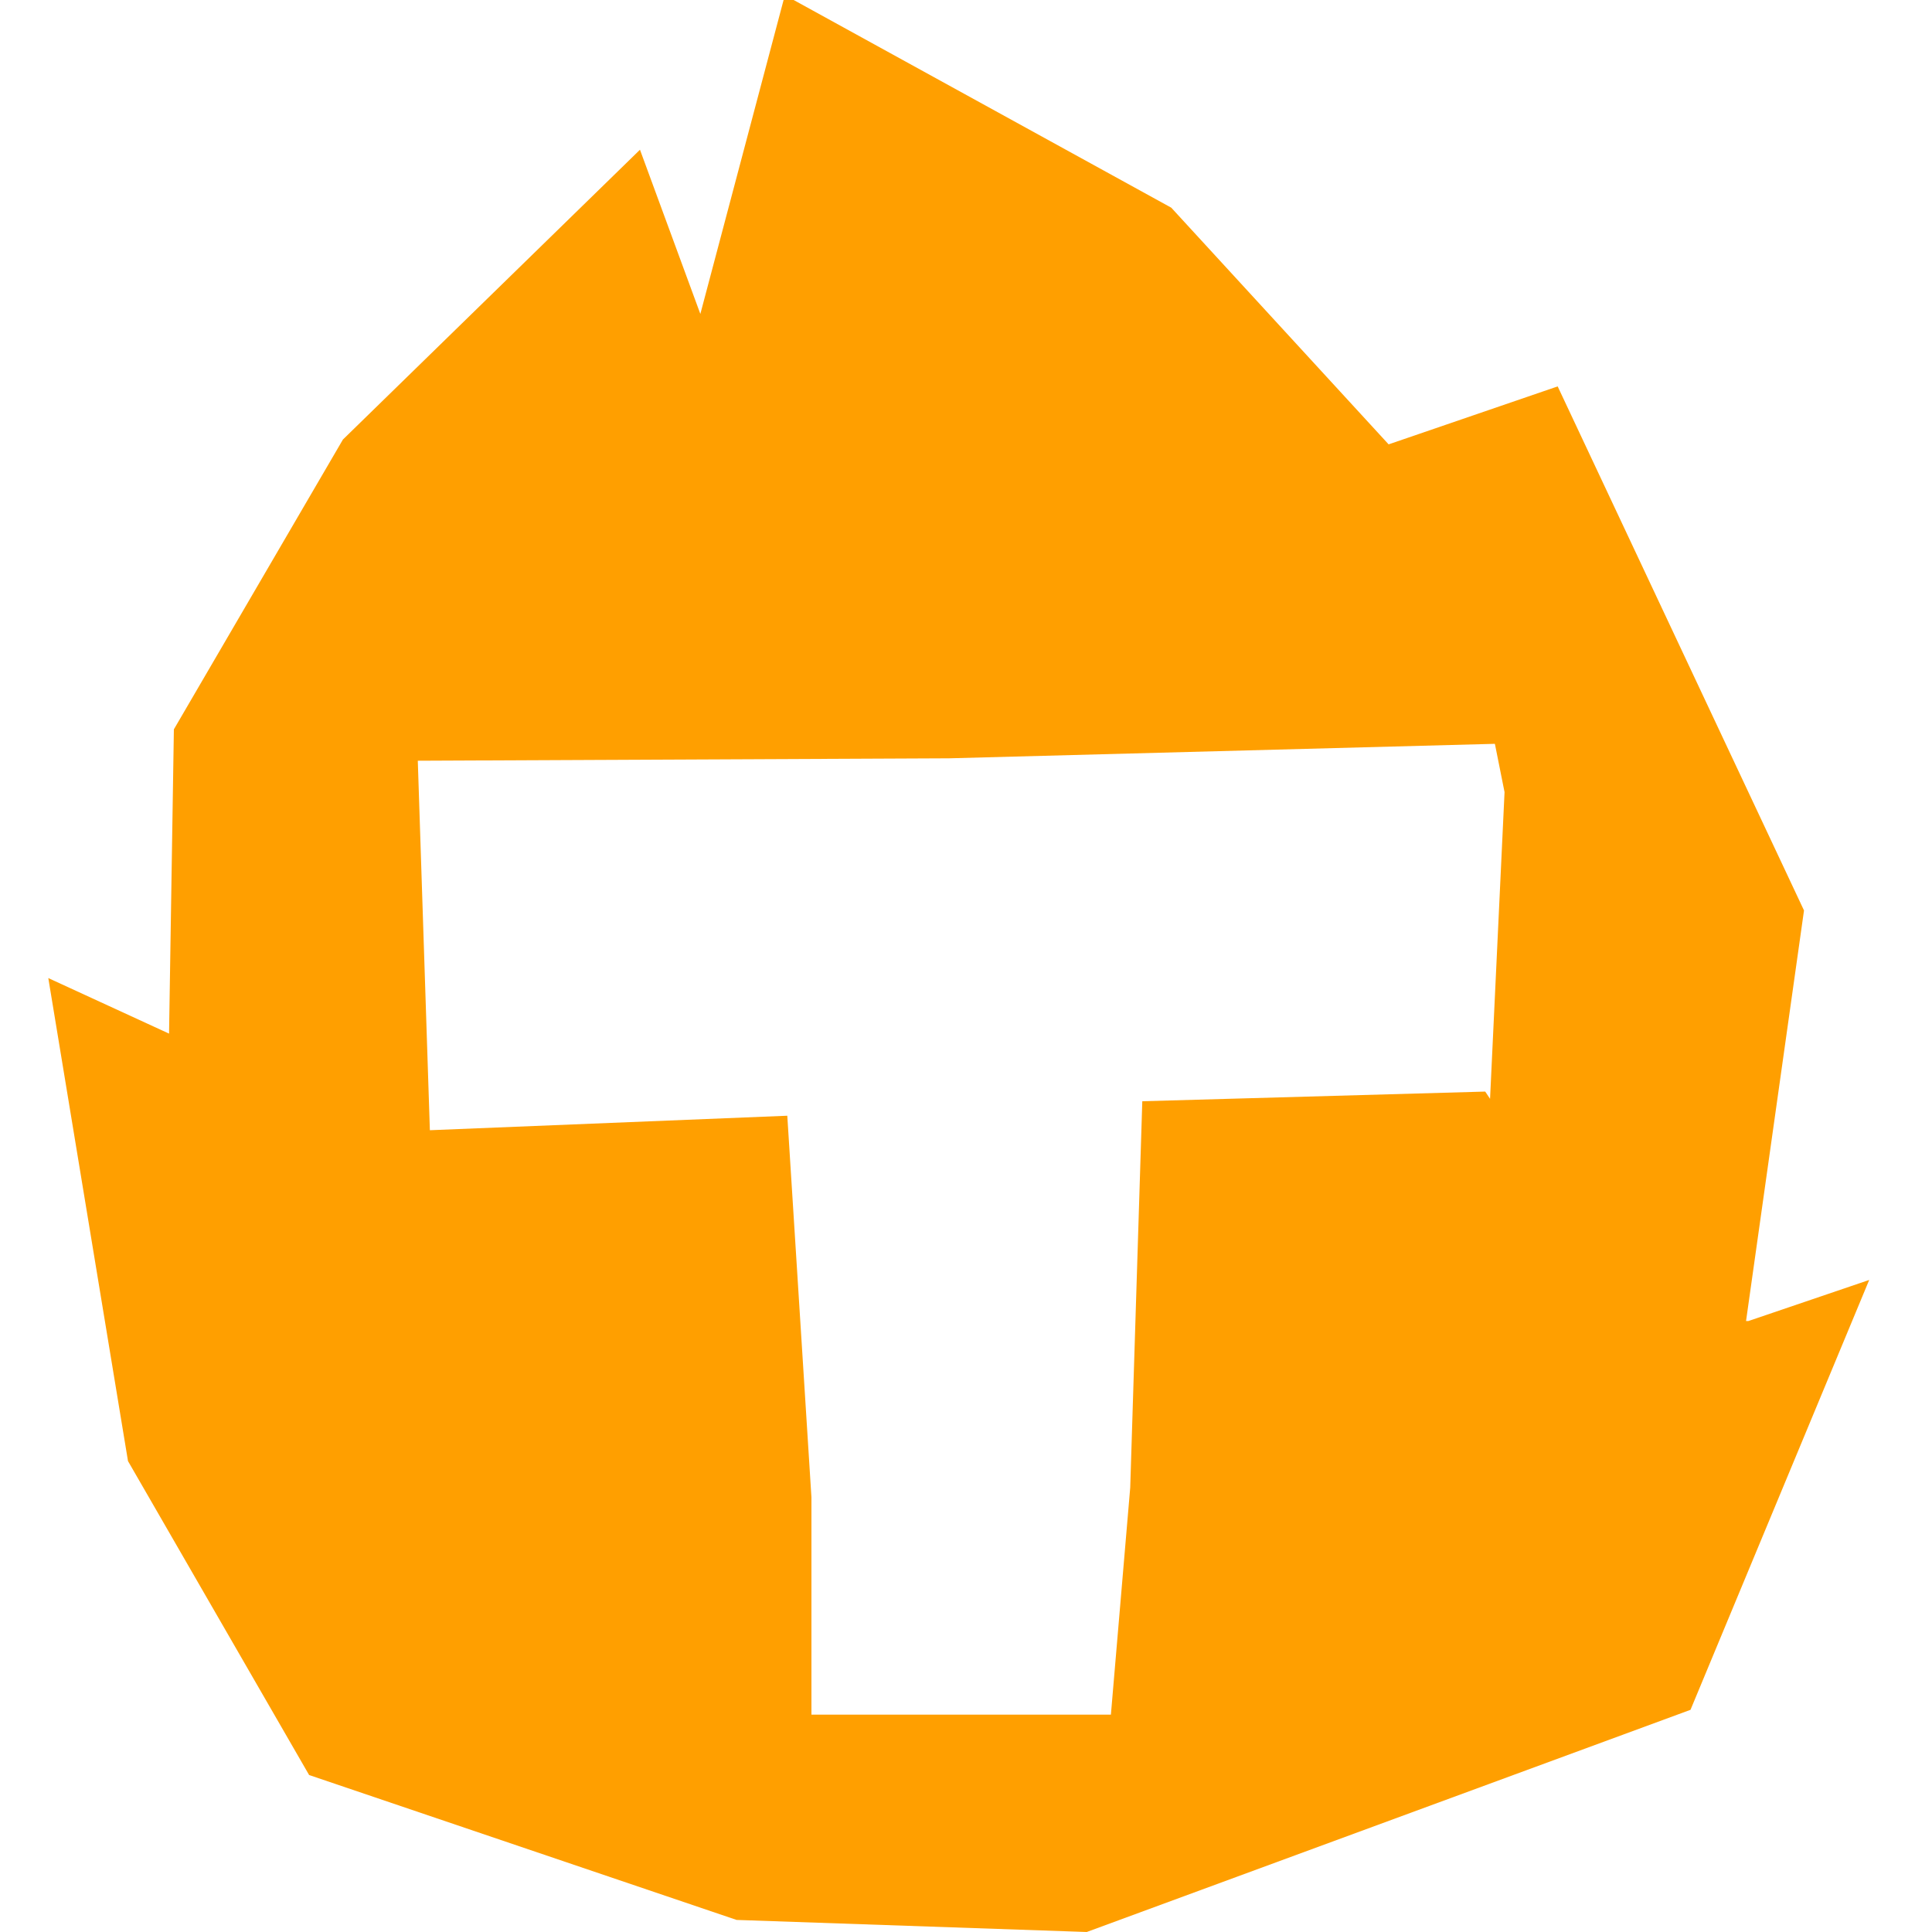 <?xml version="1.0" encoding="UTF-8"?>
<svg xmlns="http://www.w3.org/2000/svg" xmlns:v="https://vecta.io/nano" width="80" height="80" fill="none">
  <path d="M72.3 54.7l2.4-17L64.5 16l-7 2.4-9-9.8-16-8.8L29 13l-2.5-6.8-12.3 12-7 12L7 42.8l-5-2.3 3.3 20 7.5 13 17.7 6L45 80l25-9.2L77.4 53l-5 1.7zm-10.8-9.5l-14.2.4-.5 16L46 71H33.6v-9l-1-15.8-14.8.6-.5-15.3 22-.1 22.6-.6.4 2-.6 12.7z" fill="#ff9f00"></path>
</svg>
